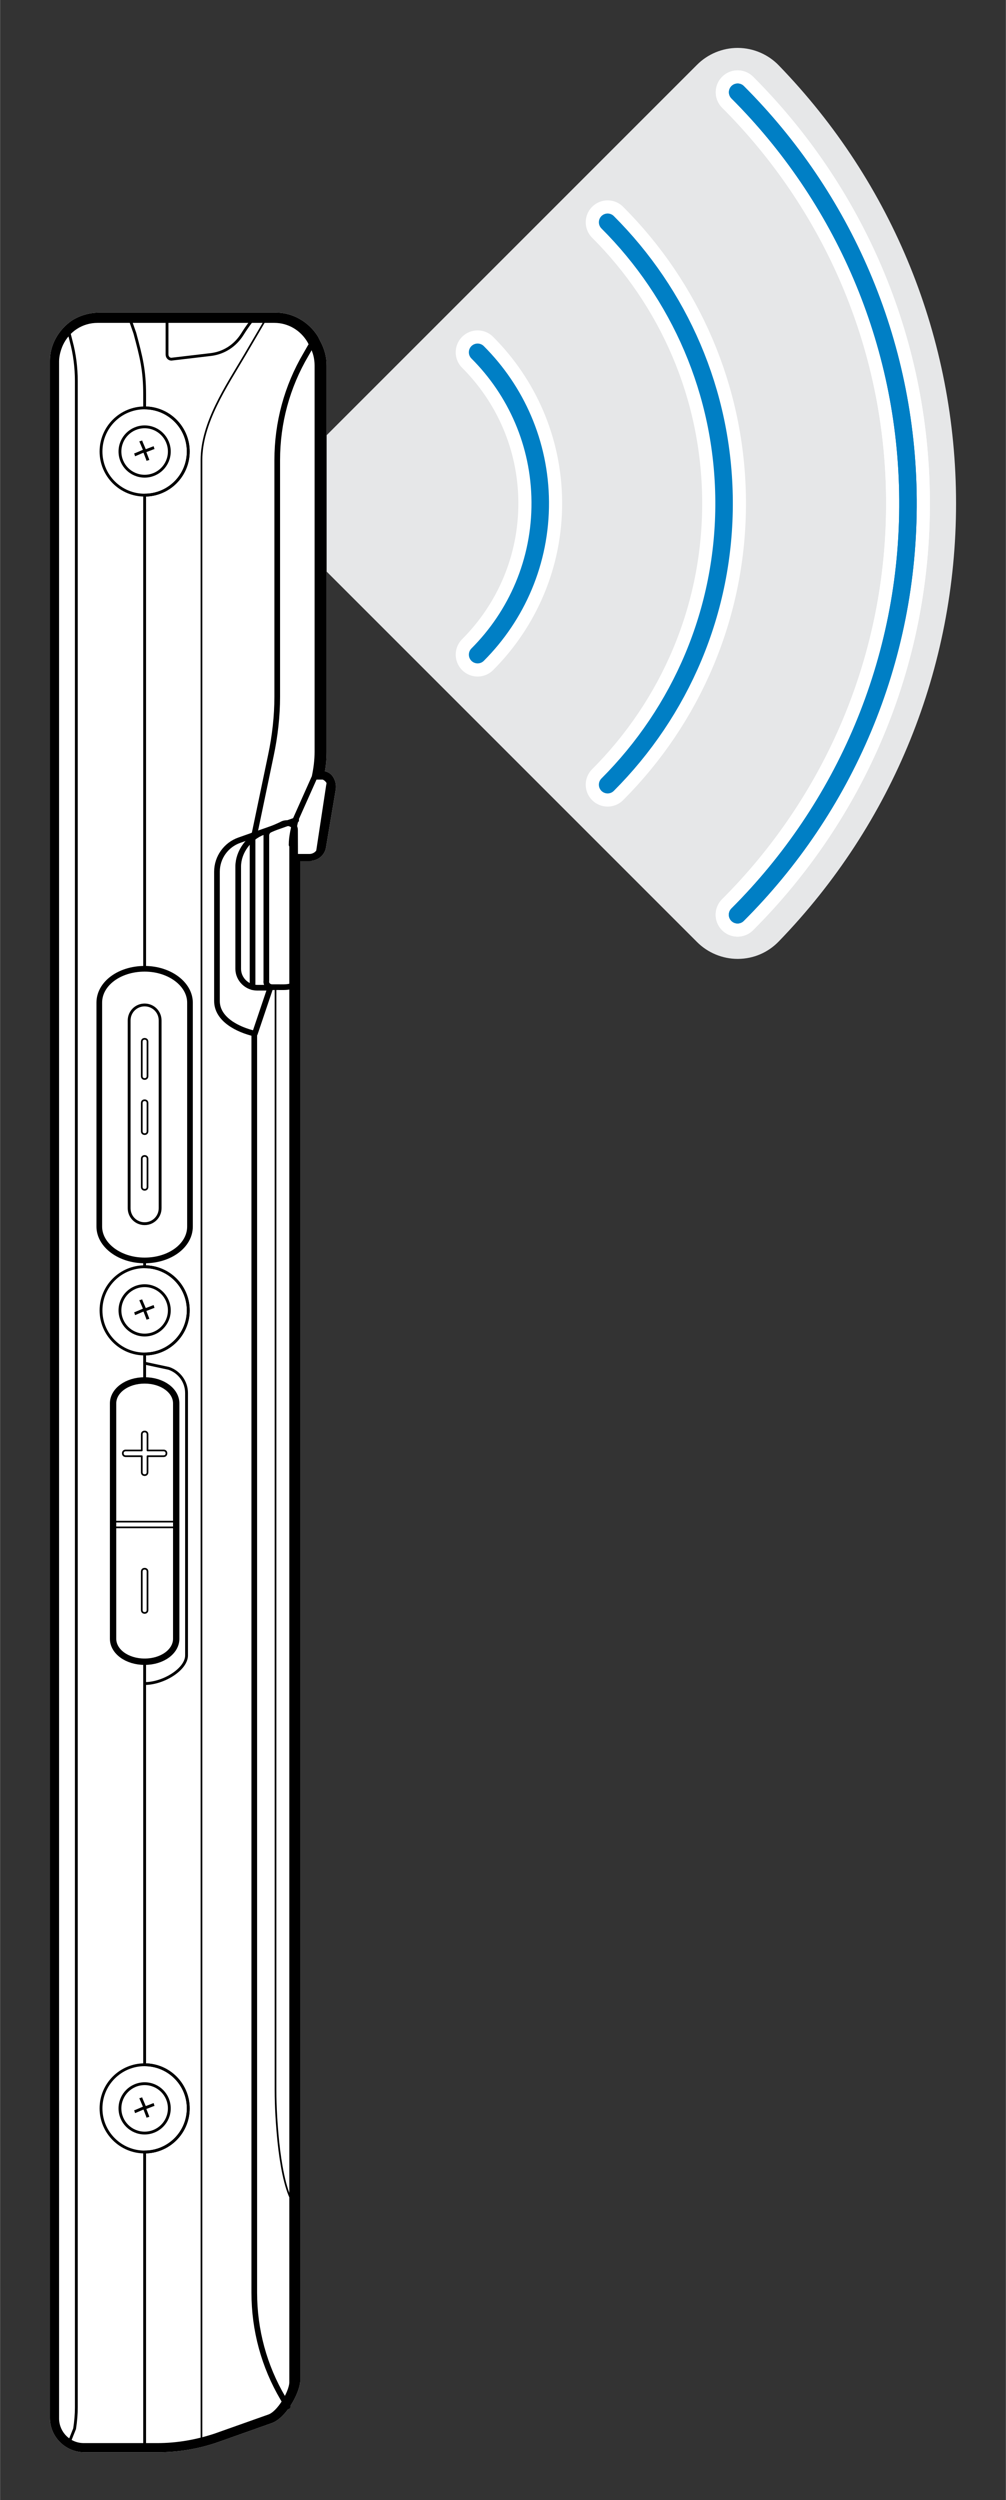 <?xml version="1.0" encoding="UTF-8"?>
<svg id="Layer_1" data-name="Layer 1" xmlns="http://www.w3.org/2000/svg" width="1.596in" height="3.966in" viewBox="0 0 114.894 285.562">
  <rect x="0" y="0" width="114.894" height="285.562" fill="#333333" stroke="none"/>
  <defs>
    <style>
      .cls-1, .cls-2, .cls-3, .cls-4, .cls-5, .cls-6, .cls-7, .cls-8 {
        stroke: #000;
      }

      .cls-1, .cls-2, .cls-4, .cls-5, .cls-6, .cls-9, .cls-10, .cls-7, .cls-8 {
        stroke-linecap: round;
        stroke-linejoin: round;
      }

      .cls-1, .cls-2, .cls-11, .cls-7, .cls-8 {
        fill: #fff;
      }

      .cls-1, .cls-4 {
        stroke-width: .194px;
      }

      .cls-2, .cls-6 {
        stroke-width: .324px;
      }

      .cls-3 {
        stroke-miterlimit: 10;
      }

      .cls-3, .cls-4, .cls-5, .cls-6, .cls-9, .cls-10 {
        fill: none;
      }

      .cls-12 {
        fill: #e6e7e8;
      }

      .cls-12, .cls-13, .cls-11 {
        stroke-width: 0px;
      }

      .cls-5, .cls-7 {
        stroke-width: .647px;
      }

      .cls-9 {
        stroke: #fff;
        stroke-width: 5px;
      }

      .cls-10 {
        stroke: #007fc5;
        stroke-width: 2px;
      }

      .cls-8 {
        stroke-width: .726px;
      }
    </style>
  </defs>
  <path class="cls-12" d="m88.938,7.456c-1.208-1.247-2.898-1.97-4.636-1.983-.017-.001-.034-.001-.051-.001-1.725,0-3.409.697-4.629,1.917l-45.484,45.484c-1.238,1.234-1.919,2.876-1.919,4.624,0,1.748.681,3.39,1.914,4.62l45.493,45.494c1.219,1.216,2.902,1.912,4.624,1.912h.054c1.763-.015,3.408-.72,4.633-1.984,13.067-13.487,20.263-31.258,20.263-50.041s-7.196-36.555-20.263-50.042Z"/>
  <path class="cls-11" d="m31.462,35.703H11.397c-1.18,0-2.295.328-3.213.918-1.508,1.049-2.492,2.754-2.492,4.59v234.945c0,2.164,1.77,3.934,3.934,3.934h8.393c2.361,0,4.721-.393,6.951-1.18l6.098-2.164c1.574-.59,3.082-3.279,3.213-4.721V98.324h1.115c.918,0,1.705-.656,1.836-1.574l1.115-6.623c.066-.525-.066-1.049-.393-1.508-.197-.262-.525-.459-.852-.525.131-.721.197-1.443.197-2.164v-44.196c0-.984-.262-1.902-.721-2.754l-.262-.525c-1.049-1.705-2.885-2.754-4.852-2.754h0Z"/>
  <g>
    <path class="cls-5" d="m33.298,96.488c0-.984.262-1.902.459-2.885l2.164-4.852c.197-.918.328-1.902.328-2.885v-44.13c0-.787-.197-1.639-.59-2.295l-.262-.525c-.852-1.443-2.361-2.361-4.065-2.361H11.134c-1.836,0-3.475,1.049-4.262,2.754h0c-.262.59-.459,1.311-.459,1.967v234.945c0,1.705,1.377,3.147,3.147,3.147h8.393c2.295,0,4.524-.393,6.688-1.115l6.098-2.164c1.18-.393,2.557-2.754,2.623-3.934V96.488h-.066Z"/>
    <path class="cls-6" d="m7.856,37.932l.262,1.049c.393,1.443.59,3.016.59,4.524v231.47c0,.787-.066,1.574-.197,2.426l-.656,1.639"/>
    <path class="cls-6" d="m33.363,98.193h1.902c.459,0,.918-.328.984-.852l1.115-7.344c.066-.59.328-1.115-.262-1.115h-1.18"/>
    <path class="cls-13" d="m31.462,36.555c1.705,0,3.213.918,4.065,2.361l.262.525c.393.721.59,1.508.59,2.295v44.261c0,.984-.131,1.902-.328,2.885l-.066.066h.459c.59,0,1.049.525.984,1.115l-1.115,6.623c-.066.459-.459.852-.984.852h-1.967v174.553c-.066,1.246-1.443,3.541-2.623,3.934l-6.098,2.164c-2.164.721-4.393,1.115-6.688,1.115h-8.393c-1.705,0-3.147-1.377-3.147-3.147V41.211c0-1.508.721-3.016,2.098-3.934.787-.525,1.77-.787,2.754-.787h20.196m0-.787H11.397c-1.18,0-2.295.328-3.213.918-1.508,1.049-2.492,2.754-2.492,4.59v234.945c0,2.164,1.77,3.934,3.934,3.934h8.393c2.361,0,4.721-.393,6.951-1.18l6.098-2.164c1.574-.59,3.082-3.279,3.213-4.721V98.324h1.115c.918,0,1.705-.656,1.836-1.574l1.115-6.623c.066-.525-.066-1.049-.393-1.508-.197-.262-.525-.459-.852-.525.131-.721.197-1.443.197-2.164v-44.196c0-.984-.262-1.902-.721-2.754l-.262-.525c-1.049-1.705-2.885-2.754-4.852-2.754h0Z"/>
    <path class="cls-5" d="m33.822,93.669l-6.492,2.295c-1.508.525-2.557,1.967-2.557,3.606v14.754c0,2.098,2.361,3.279,4.328,3.738l1.77-5.246"/>
    <path class="cls-5" d="m30.019,95.046c-1.574.59-2.82,2.229-2.82,3.934v11.672c0,1.18.984,2.164,2.164,2.164h1.377"/>
    <path class="cls-5" d="m31.068,112.75h.525c1.049,0,2.164.131,2.164-.918l-.066-17.049c0-.721-.984-.984-1.574-.59l-1.311.59c-.262.131-.393.393-.393.656v16.59c-.066.393.262.721.656.721Z"/>
    <line class="cls-5" x1="28.839" y1="95.43" x2="28.839" y2="112.75"/>
    <circle class="cls-6" cx="16.511" cy="149.667" r="2.82"/>
    <circle class="cls-6" cx="16.511" cy="149.667" r="4.983"/>
    <circle class="cls-6" cx="16.511" cy="51.571" r="2.82"/>
    <circle class="cls-6" cx="16.511" cy="51.571" r="4.983"/>
    <path class="cls-13" d="m16.249,50.325h-.066l-.197.066h-.066v.066l.393.918-.918.393h-.066v.066l.066.197v.066h.066l.918-.393.328.852v.066h.066l.197-.066h.066v-.066l-.328-.852.852-.328h.066v-.066l-.066-.197v-.066h-.066l-.852.328-.393-.918v-.066h0Z"/>
    <circle class="cls-6" cx="16.511" cy="240.813" r="2.82"/>
    <circle class="cls-6" cx="16.511" cy="240.813" r="4.983"/>
    <path class="cls-5" d="m29.035,118.127v143.734c0,4.262,1.115,8.393,3.279,12.065l.525.918"/>
    <path class="cls-5" d="m29.035,95.374l1.902-9.115c.459-2.164.721-4.459.721-6.688v-27.016c0-4.262,1.115-8.393,3.279-12.065l.525-.918"/>
    <path class="cls-4" d="m23.003,278.451V52.555c0-4.262,2.82-8.393,4.983-12.065l2.688-4.59"/>
    <path class="cls-4" d="m31.462,112.816v125.899c0,1.967.131,4.0.328,5.967.262,2.426.721,5.18,1.574,6.754"/>
    <path class="cls-6" d="m28.708,36.686s-.393.459-1.049,1.508c-.787,1.246-2.033,2.098-3.541,2.295l-4.459.525c-.328.066-.59-.197-.59-.525v-3.934"/>
    <g>
      <path class="cls-6" d="m16.511,279.041v-33.245c2.754,0,4.983-2.229,4.983-4.983s-2.229-4.983-4.983-4.983v-43.54c2.164,0,4.787-1.639,4.787-3.213v-29.967c0-1.311-.852-2.426-2.033-2.82l-2.754-.59v-1.049c2.754,0,4.983-2.229,4.983-4.983s-2.229-4.983-4.983-4.983V56.555c2.754,0,4.983-2.229,4.983-4.983s-2.229-4.983-4.983-4.983v-1.508c0-2.82-.393-4.328-1.115-7.016l-.525-1.508"/>
      <line class="cls-6" x1="16.511" y1="192.289" x2="16.511" y2="189.732"/>
      <line class="cls-6" x1="16.511" y1="157.667" x2="16.511" y2="155.503"/>
    </g>
    <g>
      <path class="cls-13" d="m16.249,148.421h-.066l-.197.066h-.066v.066l.393.918-.918.393h-.066v.066l.066.197v.066h.066l.918-.393.328.852v.066h.066l.197-.066h.066v-.066l-.328-.852.852-.328h.066v-.066l-.066-.197v-.066h-.066l-.852.328-.393-.918v-.066h0Z"/>
      <path class="cls-13" d="m16.249,239.567h-.066l-.197.066h-.066v.066l.393.918-.918.393h-.066v.066l.066.197v.066h.066l.918-.393.328.852v.066h.066l.197-.066h.066v-.066l-.328-.852.852-.328h.066v-.066l-.066-.197v-.066h-.066l-.852.328-.393-.918v-.066h0Z"/>
    </g>
    <g>
      <path class="cls-7" d="m21.691,140.094c0,2.164-2.295,3.869-5.18,3.869s-5.18-1.77-5.18-3.869v-25.573c0-2.164,2.295-3.869,5.18-3.869s5.18,1.77,5.18,3.869v25.573Z"/>
      <path class="cls-2" d="m16.511,139.766c.984,0,1.77-.787,1.77-1.77v-21.442c0-.984-.787-1.77-1.77-1.77s-1.77.787-1.77,1.77v21.442c0,.984.787,1.77,1.77,1.77Z"/>
      <g>
        <path class="cls-1" d="m16.511,135.897c.197,0,.328-.131.328-.328v-3.213c0-.197-.131-.328-.328-.328s-.328.131-.328.328v3.213c0,.197.131.328.328.328Z"/>
        <path class="cls-1" d="m16.511,129.537c.197,0,.328-.131.328-.328v-3.213c0-.197-.131-.328-.328-.328s-.328.131-.328.328v3.213c0,.197.131.328.328.328Z"/>
        <path class="cls-1" d="m16.511,123.242c.197,0,.328-.131.328-.328v-3.934c0-.197-.131-.328-.328-.328s-.328.131-.328.328v3.934c0,.197.131.328.328.328Z"/>
      </g>
    </g>
    <g>
      <path class="cls-8" d="m20.118,187.175c0,1.443-1.574,2.623-3.606,2.623s-3.606-1.18-3.606-2.623v-26.885c0-1.443,1.574-2.623,3.606-2.623s3.606,1.18,3.606,2.623v26.885Z"/>
      <g>
        <path class="cls-4" d="m19.855,173.798h-6.623c-.197,0-.328.131-.328.328s.131.328.328.328h6.623c.197,0,.328-.131.328-.328s-.197-.328-.328-.328Z"/>
        <path class="cls-4" d="m16.511,179.175c-.197,0-.328.131-.328.328v4.393c0,.197.131.328.328.328s.328-.131.328-.328v-4.393c0-.197-.131-.328-.328-.328Z"/>
        <path class="cls-4" d="m14.347,166.323h1.836v1.836c0,.197.131.328.328.328s.328-.131.328-.328v-1.836h1.836c.197,0,.328-.131.328-.328s-.131-.328-.328-.328h-1.836v-1.836c0-.197-.131-.328-.328-.328s-.328.131-.328.328v1.836h-1.836c-.197,0-.328.131-.328.328s.131.328.328.328Z"/>
      </g>
    </g>
  </g>
  <g>
    <g>
      <path class="cls-3" d="m84.252,10.537c11.915,11.911,19.337,28.348,19.457,46.522.122,18.508-7.333,35.296-19.468,47.42"/>
      <g>
        <path class="cls-3" d="m84.252,10.537c11.915,11.911,19.337,28.348,19.457,46.522.122,18.508-7.333,35.296-19.468,47.42"/>
        <path class="cls-3" d="m69.399,25.387c8.152,8.144,13.219,19.378,13.301,31.81.084,12.657-5.014,24.13-13.302,32.428"/>
        <path class="cls-3" d="m54.546,40.238c4.381,4.377,7.111,10.408,7.155,17.098.045,6.798-2.695,12.974-7.153,17.436"/>
      </g>
    </g>
    <g>
      <path class="cls-9" d="m84.252,10.537c11.915,11.911,19.337,28.348,19.457,46.522.122,18.508-7.333,35.296-19.468,47.42"/>
      <g>
        <path class="cls-9" d="m84.252,10.537c11.915,11.911,19.337,28.348,19.457,46.522.122,18.508-7.333,35.296-19.468,47.42"/>
        <path class="cls-9" d="m69.399,25.387c8.152,8.144,13.219,19.378,13.301,31.81.084,12.657-5.014,24.13-13.302,32.428"/>
        <path class="cls-9" d="m54.546,40.238c4.381,4.377,7.111,10.408,7.155,17.098.045,6.798-2.695,12.974-7.153,17.436"/>
      </g>
    </g>
    <g>
      <path class="cls-10" d="m84.252,10.537c11.915,11.911,19.337,28.348,19.457,46.522.122,18.508-7.333,35.296-19.468,47.42"/>
      <g>
        <path class="cls-10" d="m84.252,10.537c11.915,11.911,19.337,28.348,19.457,46.522.122,18.508-7.333,35.296-19.468,47.42"/>
        <path class="cls-10" d="m69.399,25.387c8.152,8.144,13.219,19.378,13.301,31.81.084,12.657-5.014,24.13-13.302,32.428"/>
        <path class="cls-10" d="m54.546,40.238c4.381,4.377,7.111,10.408,7.155,17.098.045,6.798-2.695,12.974-7.153,17.436"/>
      </g>
    </g>
  </g>
</svg>